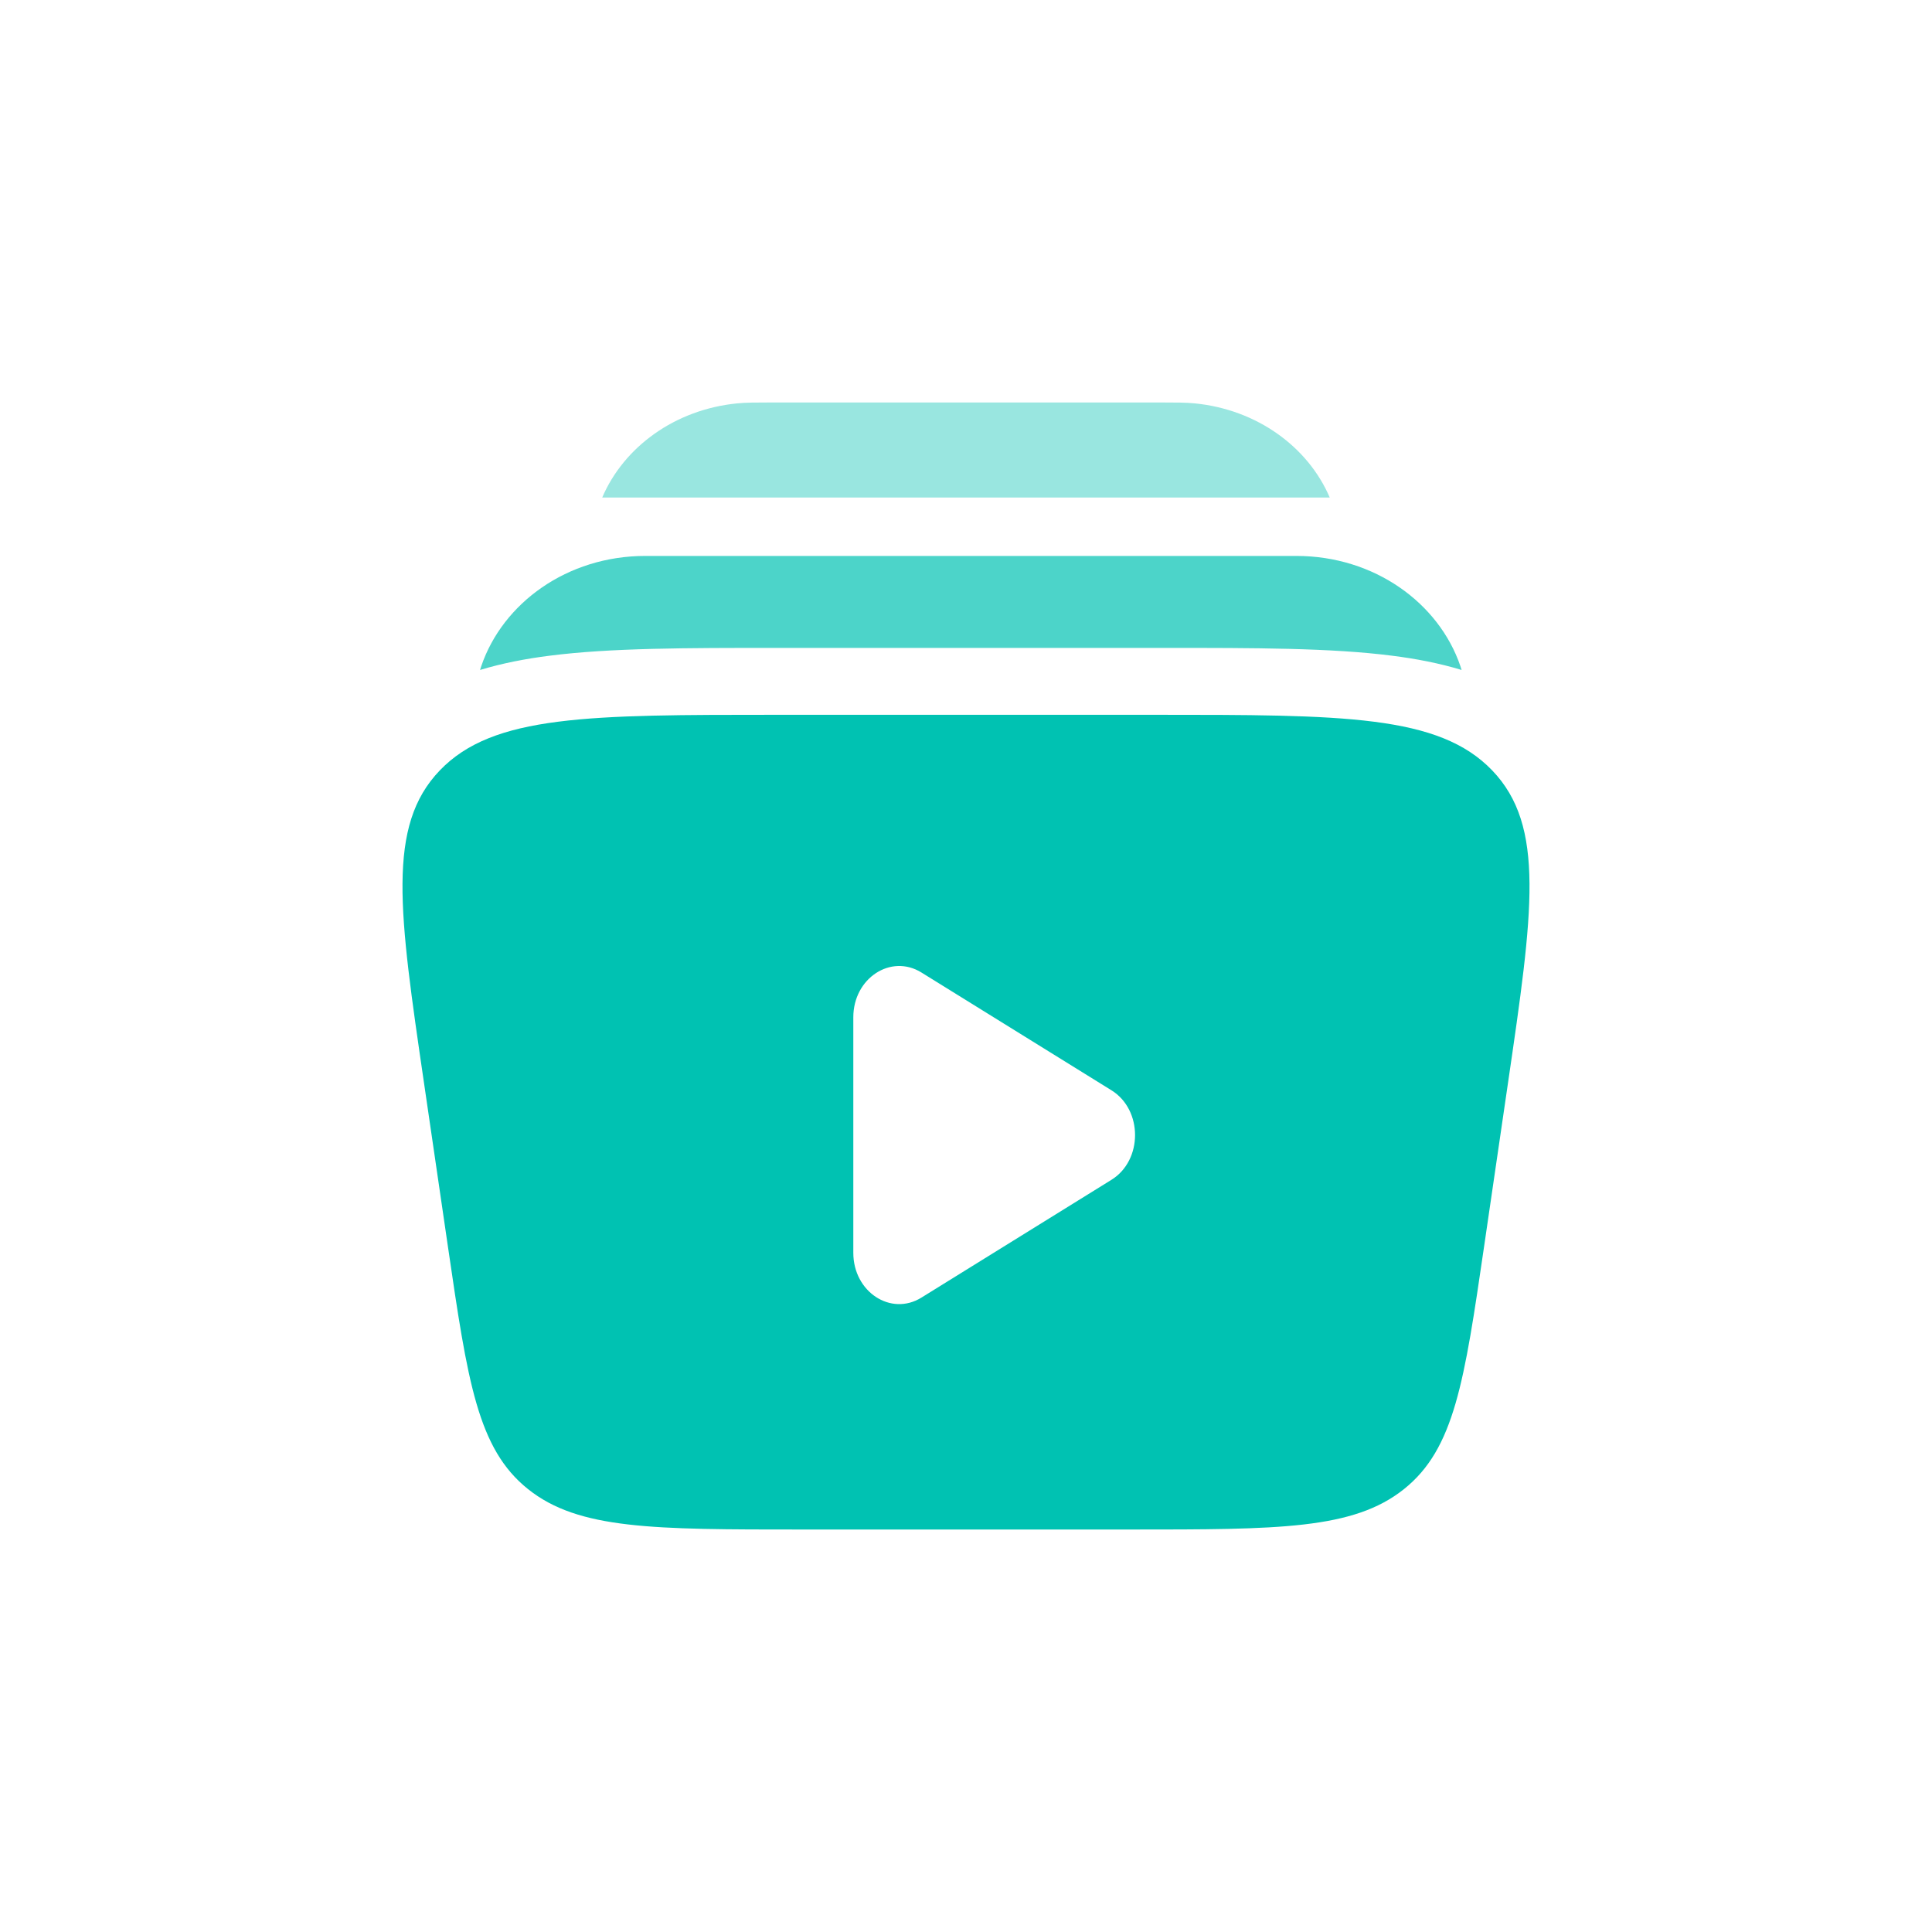 <?xml version="1.0" encoding="UTF-8"?> <svg xmlns="http://www.w3.org/2000/svg" width="40" height="40" viewBox="0 0 40 40" fill="none"><path fill-rule="evenodd" clip-rule="evenodd" d="M23.882 14.799H16.118C12.181 14.799 10.212 14.799 9.106 15.95C8 17.102 8.26 18.88 8.781 22.438L9.274 25.811C9.682 28.601 9.886 29.996 10.933 30.831C11.98 31.667 13.524 31.667 16.611 31.667H23.389C26.476 31.667 28.02 31.667 29.067 30.831C30.114 29.996 30.318 28.601 30.726 25.811L31.219 22.438C31.74 18.88 32 17.102 30.894 15.95C29.788 14.799 27.82 14.799 23.882 14.799ZM23.011 24.427C23.663 24.023 23.663 22.977 23.011 22.573L19.078 20.135C18.445 19.742 17.667 20.253 17.667 21.061V25.939C17.667 26.747 18.445 27.258 19.078 26.865L23.011 24.427Z" fill="#00C2B2"></path><path opacity="0.4" d="M15.928 8.333H24.071C24.342 8.333 24.55 8.333 24.732 8.351C26.025 8.477 27.083 9.254 27.531 10.301H12.468C12.916 9.254 13.974 8.477 15.267 8.351C15.449 8.333 15.657 8.333 15.928 8.333Z" fill="#00C2B2"></path><path opacity="0.7" d="M13.362 11.51C11.739 11.51 10.409 12.489 9.965 13.789C9.956 13.816 9.947 13.844 9.939 13.871C10.403 13.73 10.887 13.638 11.376 13.576C12.636 13.414 14.229 13.414 16.08 13.414H24.12C25.971 13.414 27.564 13.414 28.824 13.576C29.314 13.638 29.797 13.73 30.261 13.871C30.253 13.844 30.244 13.816 30.235 13.789C29.791 12.489 28.46 11.51 26.838 11.51H13.362Z" fill="#00C2B2"></path></svg> 